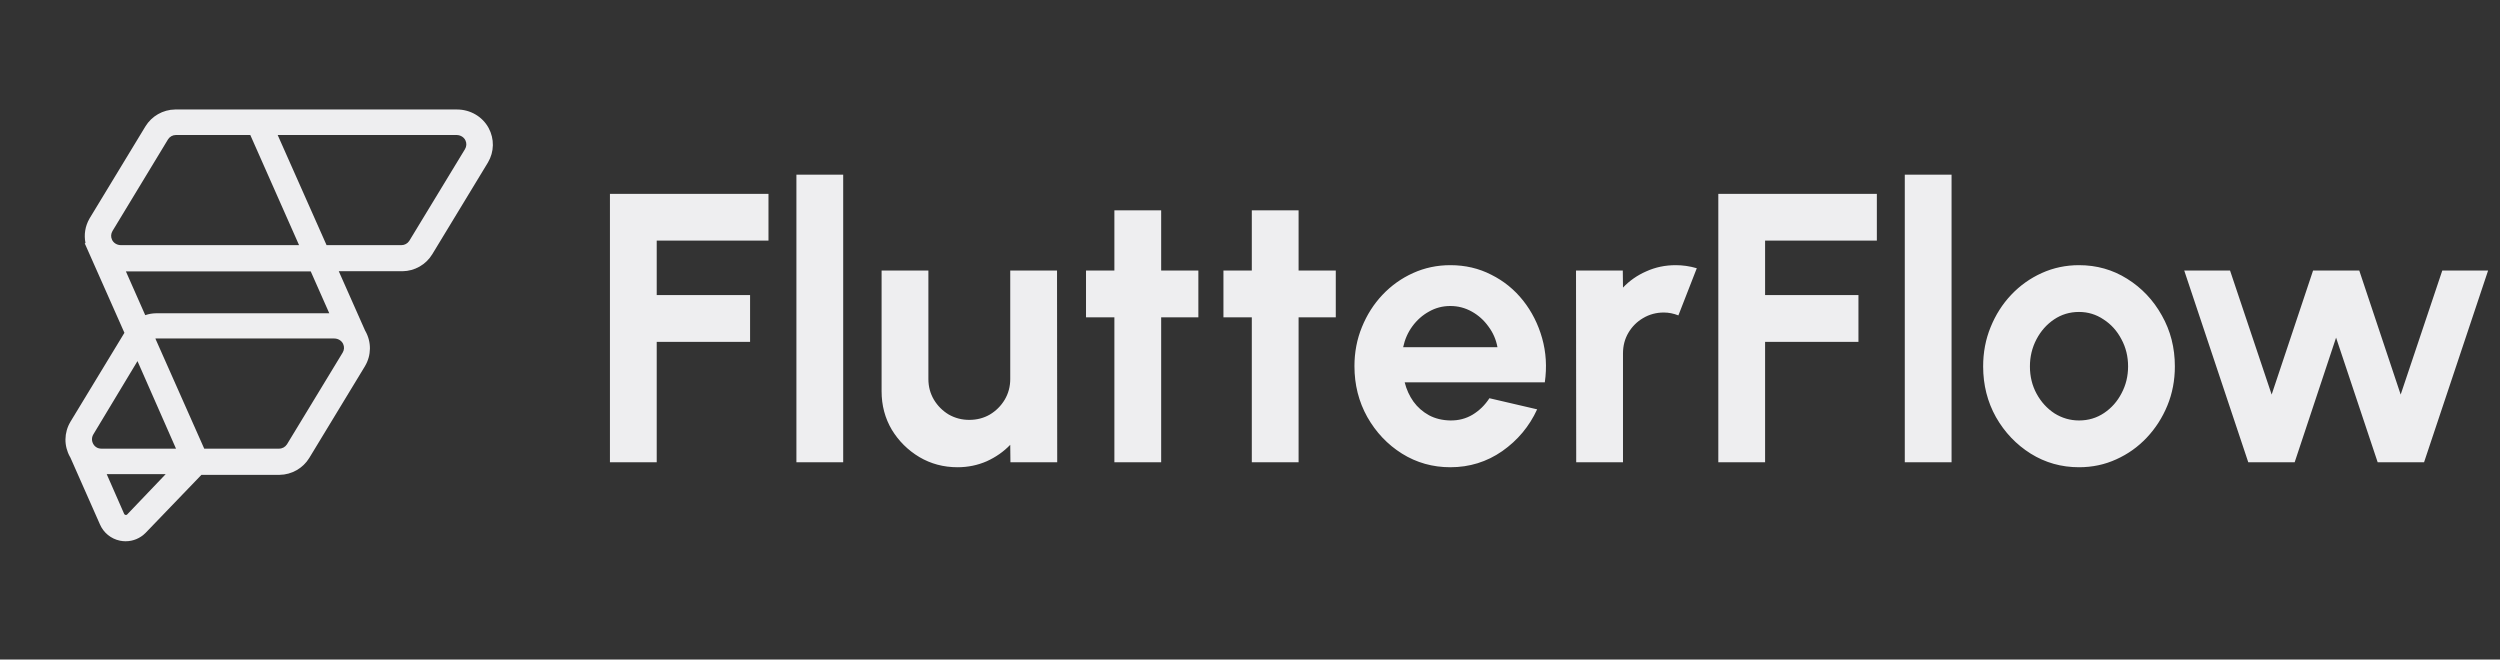 <svg width="163" height="43" viewBox="0 0 163 43" fill="none" xmlns="http://www.w3.org/2000/svg">
<rect x="0" y="0" width="163" height="43" fill="#333333" stroke="none"/>
<g clip-path="url(#clip0_3242_5968)">
<path d="M39.768 30.139V12.639H50.105V15.689H42.818V19.239H48.905V22.289H42.818V30.139H39.768ZM51.926 30.139V11.389H54.976V30.139H51.926ZM57.48 25.514V17.639H60.531V24.714C60.531 25.205 60.651 25.655 60.893 26.064C61.135 26.464 61.456 26.785 61.855 27.026C62.264 27.259 62.71 27.376 63.193 27.376C63.693 27.376 64.143 27.259 64.543 27.026C64.943 26.785 65.264 26.464 65.505 26.064C65.747 25.655 65.868 25.205 65.868 24.714V17.639H68.918L68.93 30.139H65.88L65.868 29.001C65.435 29.451 64.922 29.809 64.331 30.076C63.739 30.334 63.105 30.464 62.431 30.464C61.522 30.464 60.693 30.243 59.943 29.801C59.193 29.351 58.593 28.755 58.143 28.014C57.701 27.264 57.48 26.43 57.48 25.514ZM78.133 20.689H75.708V30.139H72.658V20.689H70.808V17.639H72.658V13.714H75.708V17.639H78.133V20.689ZM87.093 20.689H84.668V30.139H81.618V20.689H79.768V17.639H81.618V13.714H84.668V17.639H87.093V20.689ZM94.56 30.464C93.41 30.464 92.36 30.168 91.41 29.576C90.468 28.985 89.714 28.189 89.147 27.189C88.589 26.189 88.31 25.084 88.31 23.876C88.31 22.968 88.472 22.118 88.797 21.326C89.122 20.526 89.568 19.826 90.135 19.226C90.71 18.618 91.376 18.143 92.135 17.801C92.893 17.459 93.701 17.289 94.56 17.289C95.535 17.289 96.426 17.497 97.235 17.914C98.051 18.322 98.743 18.884 99.31 19.601C99.876 20.318 100.289 21.134 100.547 22.051C100.806 22.968 100.864 23.926 100.722 24.926H91.585C91.701 25.393 91.893 25.814 92.16 26.189C92.426 26.555 92.764 26.851 93.172 27.076C93.58 27.293 94.043 27.405 94.56 27.414C95.093 27.422 95.576 27.297 96.01 27.039C96.451 26.772 96.818 26.414 97.11 25.964L100.222 26.689C99.714 27.797 98.955 28.705 97.947 29.414C96.939 30.114 95.81 30.464 94.56 30.464ZM91.485 22.639H97.635C97.543 22.139 97.347 21.689 97.047 21.289C96.755 20.88 96.393 20.555 95.96 20.314C95.526 20.072 95.06 19.951 94.56 19.951C94.06 19.951 93.597 20.072 93.172 20.314C92.747 20.547 92.385 20.868 92.085 21.276C91.793 21.676 91.593 22.13 91.485 22.639ZM102.769 30.139L102.756 17.639H105.806L105.819 18.751C106.244 18.301 106.752 17.947 107.344 17.689C107.935 17.422 108.573 17.289 109.256 17.289C109.715 17.289 110.173 17.355 110.631 17.489L109.431 20.564C109.115 20.439 108.798 20.376 108.481 20.376C107.99 20.376 107.54 20.497 107.131 20.739C106.731 20.972 106.41 21.293 106.169 21.701C105.935 22.101 105.819 22.547 105.819 23.039V30.139H102.769ZM112.034 30.139V12.639H122.371V15.689H115.084V19.239H121.171V22.289H115.084V30.139H112.034ZM124.192 30.139V11.389H127.242V30.139H124.192ZM135.551 30.464C134.401 30.464 133.351 30.168 132.401 29.576C131.46 28.985 130.705 28.193 130.139 27.201C129.58 26.201 129.301 25.097 129.301 23.889C129.301 22.972 129.464 22.118 129.789 21.326C130.114 20.526 130.56 19.826 131.126 19.226C131.701 18.618 132.368 18.143 133.126 17.801C133.885 17.459 134.693 17.289 135.551 17.289C136.701 17.289 137.747 17.584 138.689 18.176C139.639 18.768 140.393 19.564 140.951 20.564C141.518 21.564 141.801 22.672 141.801 23.889C141.801 24.797 141.639 25.647 141.314 26.439C140.989 27.23 140.539 27.93 139.964 28.539C139.397 29.139 138.735 29.61 137.976 29.951C137.226 30.293 136.418 30.464 135.551 30.464ZM135.551 27.414C136.16 27.414 136.705 27.251 137.189 26.926C137.672 26.601 138.051 26.172 138.326 25.639C138.61 25.105 138.751 24.522 138.751 23.889C138.751 23.239 138.605 22.647 138.314 22.114C138.03 21.572 137.643 21.143 137.151 20.826C136.668 20.501 136.135 20.339 135.551 20.339C134.951 20.339 134.41 20.501 133.926 20.826C133.443 21.151 133.06 21.584 132.776 22.126C132.493 22.668 132.351 23.255 132.351 23.889C132.351 24.547 132.497 25.143 132.789 25.676C133.08 26.209 133.468 26.634 133.951 26.951C134.443 27.259 134.976 27.414 135.551 27.414ZM149.612 30.139H146.587L142.412 17.639H145.399L148.112 25.726L150.812 17.639H153.824L156.524 25.726L159.237 17.639H162.224L158.049 30.139H155.024L152.312 22.014L149.612 30.139Z" fill="#EEEEF0"/>
<path fill-rule="evenodd" clip-rule="evenodd" d="M29.798 7.139C30.658 7.139 31.454 7.597 31.857 8.342C32.243 9.056 32.227 9.897 31.814 10.595L31.8 10.618L28.182 16.58C27.773 17.254 27.035 17.675 26.245 17.684L26.219 17.684H22.088L23.805 21.556L23.812 21.568L23.823 21.586C24.227 22.306 24.217 23.162 23.798 23.871L23.784 23.895L20.166 29.856C19.757 30.53 19.018 30.951 18.229 30.96L18.203 30.96L13.133 30.96L9.488 34.748L9.481 34.755C9.138 35.098 8.674 35.29 8.191 35.29C8.07 35.29 7.949 35.278 7.83 35.254C7.24 35.135 6.751 34.737 6.515 34.187L6.508 34.172L4.59 29.834L4.58 29.817L4.57 29.799C4.568 29.796 4.566 29.793 4.564 29.79C4.16 29.07 4.17 28.214 4.589 27.505L4.603 27.481L8.112 21.699L5.526 15.868L5.574 15.844L5.573 15.841C5.464 15.304 5.552 14.745 5.833 14.255L5.848 14.228L5.863 14.204L9.48 8.243C9.889 7.569 10.628 7.148 11.417 7.139H11.443H29.798ZM10.802 30.915H6.958L8.087 33.488L8.09 33.495C8.109 33.541 8.139 33.566 8.184 33.575C8.224 33.583 8.257 33.575 8.288 33.547L8.293 33.542L10.802 30.915ZM21.791 22.07H10.171C10.159 22.07 10.146 22.071 10.133 22.072L10.129 22.072L13.315 29.251H18.203C18.404 29.251 18.597 29.145 18.707 28.974L18.716 28.961L22.339 22.995C22.447 22.817 22.459 22.611 22.373 22.425C22.274 22.211 22.045 22.07 21.791 22.07ZM8.964 23.544L6.088 28.319C5.974 28.509 5.967 28.731 6.07 28.927L6.08 28.947L6.086 28.957L6.098 28.975L6.121 29.009L6.147 29.042L6.171 29.07L6.175 29.074L6.192 29.091L6.206 29.104C6.297 29.185 6.409 29.235 6.532 29.247L6.56 29.25L6.576 29.25L6.596 29.251H11.475L8.964 23.544ZM8.208 17.695L9.47 20.549L9.495 20.54C9.713 20.468 9.941 20.429 10.172 20.426L10.206 20.426L21.469 20.425L20.26 17.695L8.208 17.695ZM29.766 8.803H18.105L21.292 15.983H26.178C26.379 15.983 26.573 15.877 26.683 15.707L26.692 15.693L30.315 9.728C30.423 9.55 30.435 9.344 30.349 9.158C30.253 8.948 30.031 8.809 29.782 8.803L29.766 8.803ZM16.32 8.803H11.462C11.262 8.803 11.069 8.909 10.96 9.079L10.951 9.093L7.337 15.058C7.229 15.236 7.217 15.443 7.303 15.629C7.399 15.839 7.62 15.977 7.867 15.983L7.883 15.983H19.499L16.32 8.803Z" fill="#EEEEF0"/>
</g>
<defs>
<clipPath id="clip0_3242_5968">
<rect width="162" height="43" fill="white" transform="translate(0.268)"/>
</clipPath>
</defs>
</svg>
